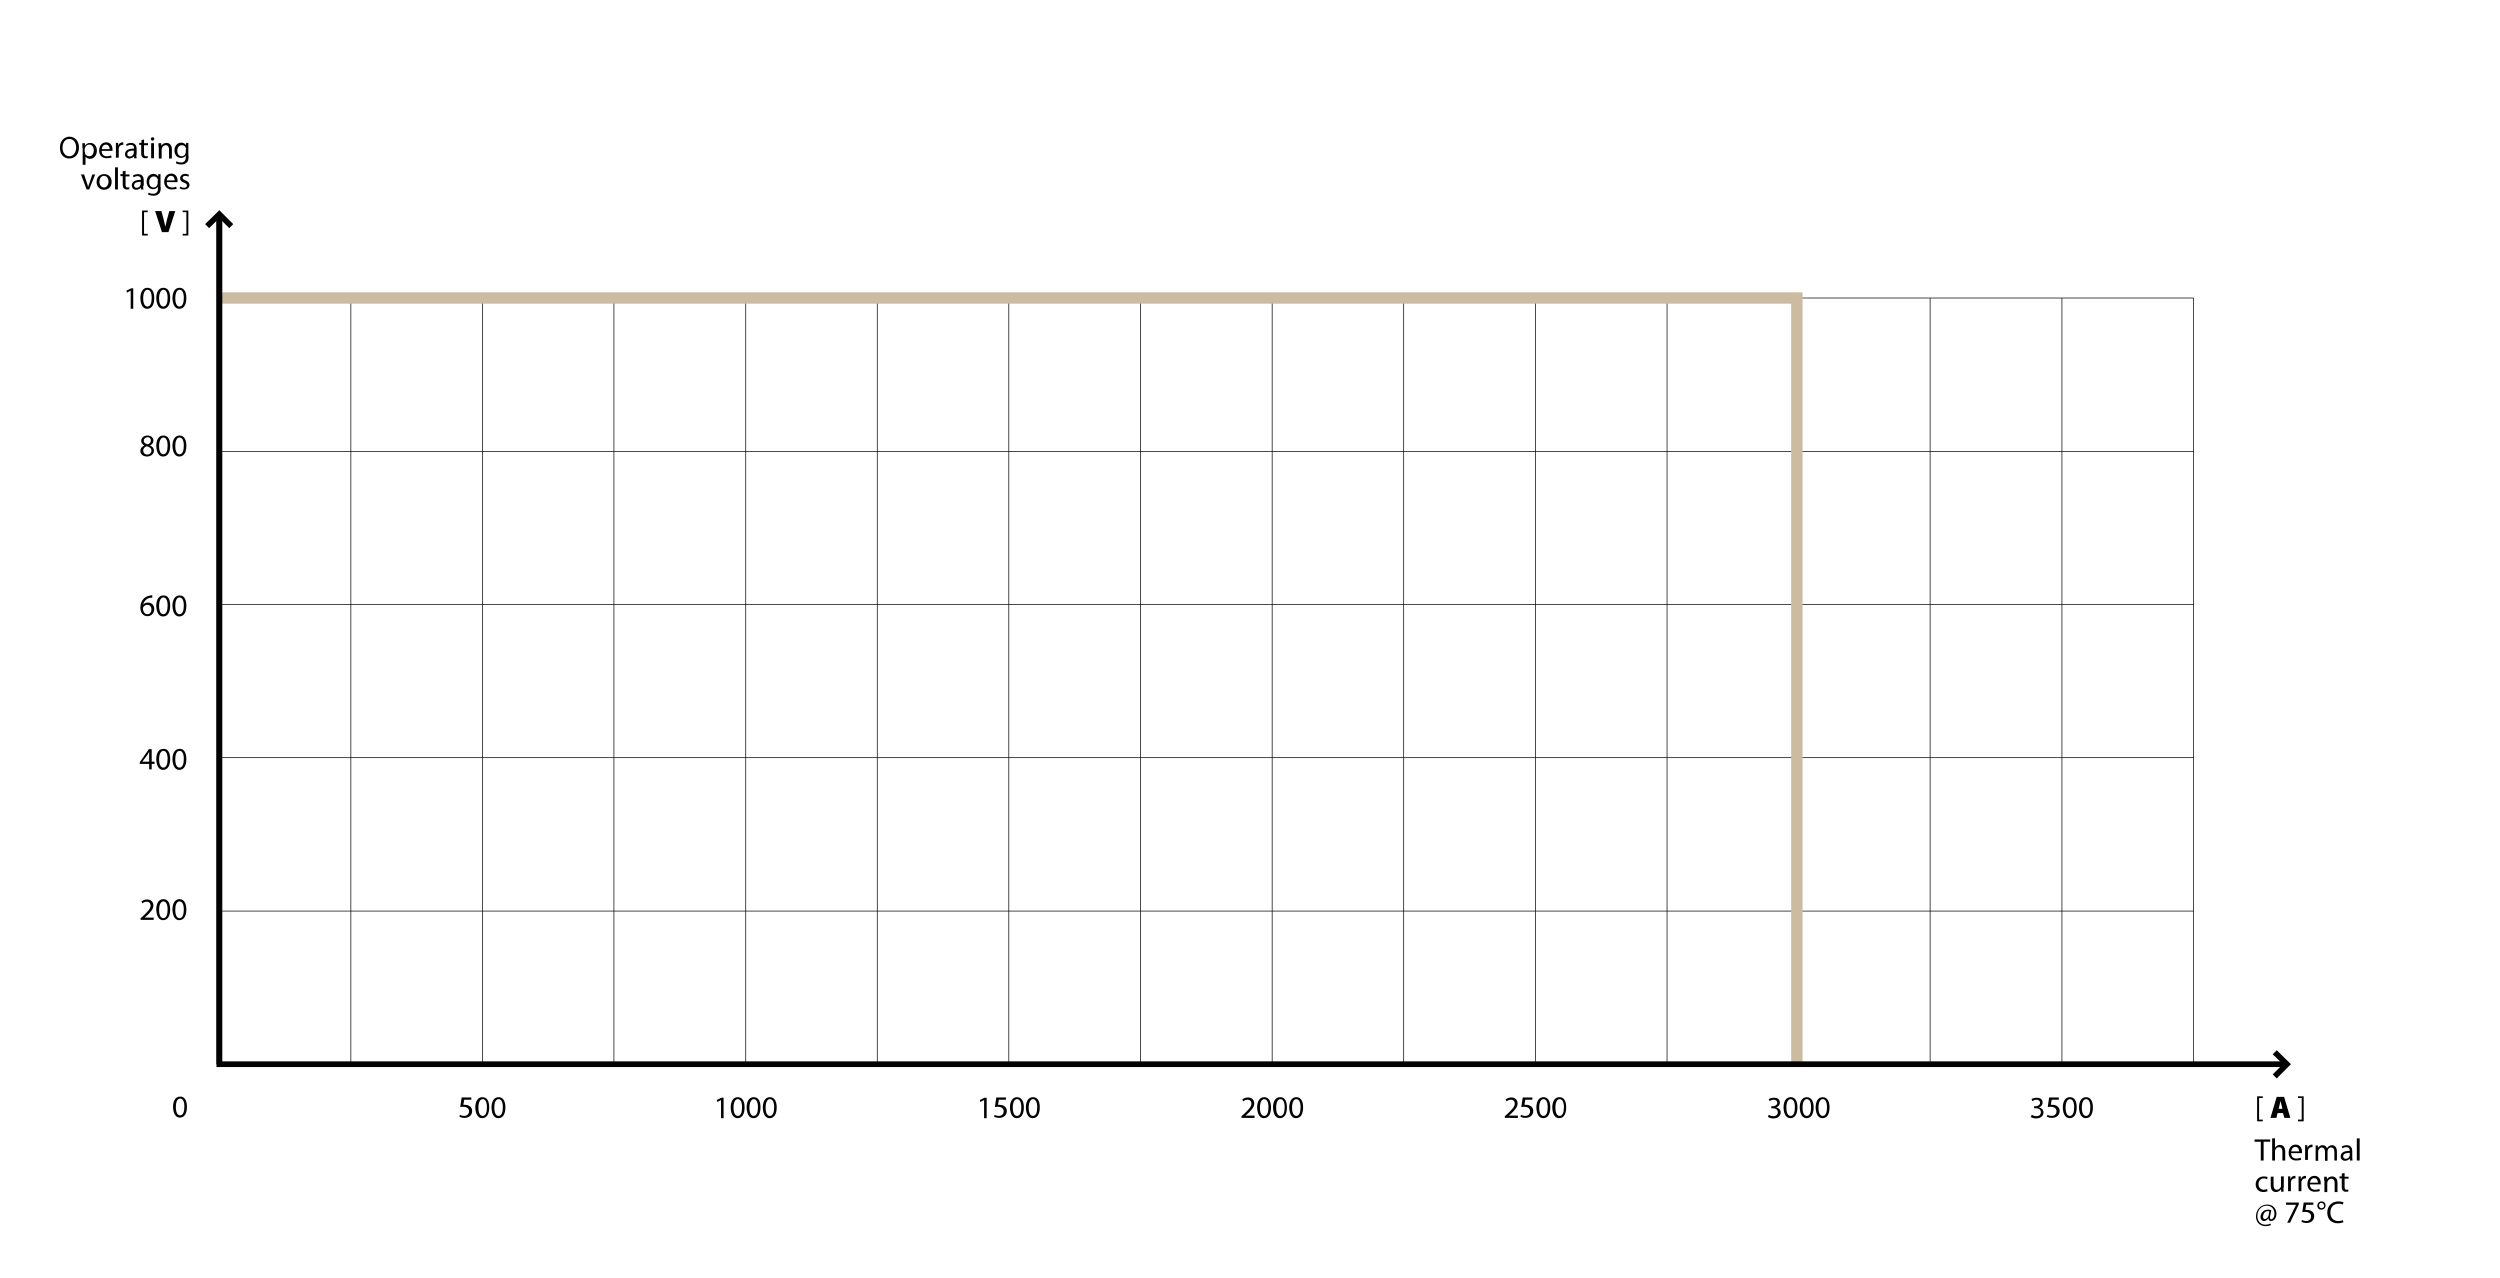 <svg xmlns="http://www.w3.org/2000/svg" xmlns:xlink="http://www.w3.org/1999/xlink" x="0px" y="0px" width="880px" height="450px" viewBox="0 0 880 450" style="enable-background:new 0 0 880 450;" xml:space="preserve"> <style type="text/css"> .st0{fill:#FFFFFF;} .st1{fill:#B3CAE4;} .st2{fill:#9EC1BC;} .st3{opacity:0.5;fill:#EAEB9B;} .st4{fill:none;stroke:#020203;stroke-width:0.25;stroke-miterlimit:10;} .st5{fill:none;stroke:#EB5B27;stroke-width:4;stroke-miterlimit:10;} .st6{fill:none;stroke:#FCC00D;stroke-width:4;stroke-miterlimit:10;} .st7{fill:none;stroke:#F7E930;stroke-width:4;stroke-miterlimit:10;} .st8{fill:none;stroke:#C01718;stroke-width:4;stroke-miterlimit:10;} .st9{fill:none;stroke:#020203;stroke-width:5;stroke-miterlimit:10;} .st10{fill:none;stroke:#020203;stroke-width:2;stroke-miterlimit:10;} .st11{fill:none;stroke:#CBBBA0;stroke-width:4;stroke-miterlimit:10;} .st12{fill:#020203;} .st13{fill:none;stroke:#3AAA35;stroke-width:4;stroke-miterlimit:10;} .st14{opacity:0.5;fill:#F7E930;} .st15{opacity:0.5;fill:#FCC00D;} .st16{opacity:0.5;fill:#C01718;} .st17{opacity:0.5;fill:#EB5B27;} .st18{opacity:0.5;fill:#CBBBA0;} .st19{opacity:0;fill:#CBBBA0;} .st20{opacity:0.5;} .st21{fill:#F7E930;} .st22{fill:none;stroke:#DEDC00;stroke-width:4;stroke-miterlimit:10;} .st23{fill:none;stroke:#95C11F;stroke-width:4;stroke-miterlimit:10;} .st24{opacity:0.5;fill:#DEDC00;} .st25{opacity:0.5;fill:#95C11F;} .st26{opacity:0.5;fill:#3AAA35;} .st27{enable-background:new ;} .st28{fill-rule:evenodd;clip-rule:evenodd;fill:#89AFD6;fill-opacity:0.439;} .st29{opacity:0.51;fill-rule:evenodd;clip-rule:evenodd;fill:#89AFD6;} .st30{fill:none;stroke:#7F8080;stroke-width:3.438;stroke-linejoin:round;stroke-miterlimit:10;} .st31{fill:#09467E;} .st32{fill-rule:evenodd;clip-rule:evenodd;fill:#89AFD6;fill-opacity:0.51;} .st33{fill:none;stroke:#868686;stroke-width:3.438;stroke-linejoin:round;stroke-miterlimit:10;} .st34{opacity:0.5;fill:#D9D9D9;} .st35{opacity:0.5;fill:#E5BD95;} .st36{opacity:0.5;fill:#633B8F;} .st37{opacity:0.5;fill:#959EB9;} .st38{clip-path:url(#SVGID_00000047761045563990897280000003278860609795423620_);} .st39{fill-rule:evenodd;clip-rule:evenodd;fill:#B0CBE5;fill-opacity:0.502;} .st40{clip-path:url(#SVGID_00000083081397891308526460000001404068543618458281_);} .st41{clip-path:url(#SVGID_00000112622517035850501060000016944104491002397116_);} .st42{fill:none;} .st43{clip-path:url(#SVGID_00000168087813620361082140000006221366929277173422_);} .st44{clip-path:url(#SVGID_00000059269098918378931360000004459764896355735227_);} .st45{clip-path:url(#SVGID_00000065070018376956195800000003620684962280922002_);} .st46{clip-path:url(#SVGID_00000041987893770636019400000004174711608396685717_);} .st47{clip-path:url(#SVGID_00000132781172241365869230000003861525969215421622_);} .st48{clip-path:url(#SVGID_00000093860926164594232550000009705163484860367789_);} .st49{clip-path:url(#SVGID_00000057847519956799173820000009424229912810768011_);} .st50{clip-path:url(#SVGID_00000036947781243153142340000004569098973489858446_);} .st51{clip-path:url(#SVGID_00000018222228384793062530000006570806824085119926_);} .st52{clip-path:url(#SVGID_00000039104014622625128690000002721551251300408493_);} .st53{clip-path:url(#SVGID_00000079447791605289829470000003143284405359101853_);} .st54{clip-path:url(#SVGID_00000018206766164628447430000011420385803626354338_);} .st55{clip-path:url(#SVGID_00000044862063929542334250000007222401212323370115_);} .st56{clip-path:url(#SVGID_00000142143517444376005430000017518902185529676944_);} .st57{clip-path:url(#SVGID_00000014614459368571653390000004506028733621850251_);} .st58{clip-path:url(#SVGID_00000133521025403891252150000011386308437519415962_);} .st59{clip-path:url(#SVGID_00000103969101526595191150000004045889253776889524_);} .st60{clip-path:url(#SVGID_00000141430686250834705370000011142267821351452081_);} .st61{clip-path:url(#SVGID_00000104692027736610708000000011293361270946329985_);} .st62{clip-path:url(#SVGID_00000126292579639106265060000015613948829661066889_);} .st63{clip-path:url(#SVGID_00000046310035185297566290000003487441084280787626_);} .st64{clip-path:url(#SVGID_00000173874541508430161910000008189289480237374893_);} .st65{clip-path:url(#SVGID_00000178195133405763958390000018028349608840084894_);} .st66{clip-path:url(#SVGID_00000150796958717796814180000008743100674709513144_);} .st67{clip-path:url(#SVGID_00000170275936616322712280000011381434171000728976_);} .st68{clip-path:url(#SVGID_00000011024757494567317260000016722566774804006068_);} .st69{clip-path:url(#SVGID_00000070084493195738748130000017639039219328325564_);} .st70{clip-path:url(#SVGID_00000041973978166112850470000012307770613781173945_);} .st71{clip-path:url(#SVGID_00000147191894860379118090000012497232077711652500_);} .st72{fill:none;stroke:#E6007E;stroke-miterlimit:10;} </style> <g id="Livello_1"> <rect class="st0" width="880" height="450"></rect> <line class="st4" x1="77.2" y1="104.9" x2="772.1" y2="104.9"></line> <line class="st4" x1="77.2" y1="212.8" x2="772.1" y2="212.8"></line> <line class="st4" x1="77.2" y1="158.9" x2="772.1" y2="158.9"></line> <line class="st4" x1="77.2" y1="266.7" x2="772.1" y2="266.7"></line> <line class="st4" x1="77.2" y1="320.7" x2="772.1" y2="320.7"></line> <line class="st4" x1="77.2" y1="374.6" x2="774.9" y2="374.6"></line> <line class="st4" x1="494.1" y1="104.9" x2="494.1" y2="374.6"></line> <line class="st4" x1="447.8" y1="104.9" x2="447.8" y2="374.6"></line> <line class="st4" x1="540.5" y1="104.9" x2="540.5" y2="374.6"></line> <line class="st4" x1="401.5" y1="104.9" x2="401.5" y2="374.6"></line> <line class="st4" x1="355.1" y1="104.9" x2="355.1" y2="374.6"></line> <line class="st4" x1="308.8" y1="104.9" x2="308.8" y2="374.6"></line> <line class="st4" x1="262.5" y1="104.9" x2="262.5" y2="374.6"></line> <line class="st4" x1="216.1" y1="104.9" x2="216.1" y2="374.6"></line> <line class="st4" x1="169.8" y1="104.9" x2="169.8" y2="374.6"></line> <line class="st4" x1="123.5" y1="104.9" x2="123.5" y2="374.6"></line> <line class="st4" x1="77.2" y1="104.9" x2="77.2" y2="374.6"></line> <line class="st4" x1="772.1" y1="104.9" x2="772.1" y2="374.6"></line> <line class="st4" x1="725.8" y1="104.9" x2="725.8" y2="374.6"></line> <line class="st4" x1="679.4" y1="104.9" x2="679.4" y2="374.6"></line> <line class="st4" x1="633.1" y1="104.9" x2="633.1" y2="374.6"></line> <line class="st4" x1="586.8" y1="104.9" x2="586.8" y2="374.6"></line> <polyline class="st11" points="632.5,374.6 632.5,104.9 77.2,104.9 "></polyline> <polyline class="st10" points="805,374.6 77.2,374.6 77.2,75.4 "></polyline> <line class="st10" x1="77.2" y1="75.4" x2="77.2" y2="374.6"></line> <g> <path class="st12" d="M65.8,389.6c0,2.4-0.9,3.8-2.5,3.8c-1.4,0-2.3-1.3-2.4-3.7c0-2.4,1-3.7,2.5-3.7 C64.9,385.9,65.8,387.3,65.8,389.6z M61.9,389.7c0,1.9,0.6,2.9,1.5,2.9c1,0,1.5-1.2,1.5-3c0-1.8-0.5-2.9-1.5-2.9 C62.5,386.7,61.9,387.7,61.9,389.7z"></path> </g> <polyline class="st10" points="72.9,79.6 77.2,75.4 81.4,79.6 "></polyline> <polyline class="st10" points="800.7,370.4 805,374.6 800.7,378.9 "></polyline> <g> <path class="st12" d="M794.5,394.7v-8.8h2v0.6h-1.3v7.6h1.3v0.6H794.5z"></path> <path class="st12" d="M801.7,391.8l-0.4,1.7h-2.1l2.2-7.4h2.6l2.2,7.4h-2.1l-0.5-1.7H801.7z M803.4,390.3l-0.3-1.3 c-0.1-0.4-0.3-1-0.4-1.5h0c-0.1,0.4-0.2,1.1-0.3,1.5l-0.3,1.3H803.4z"></path> <path class="st12" d="M810.9,385.9v8.8h-2v-0.6h1.3v-7.6h-1.3v-0.6H810.9z"></path> <path class="st12" d="M795.9,401.9h-2.3v-0.8h5.5v0.8h-2.3v6.6h-1V401.9z"></path> <path class="st12" d="M799.8,400.7h1v3.3h0c0.2-0.3,0.4-0.5,0.7-0.7c0.3-0.2,0.6-0.3,1-0.3c0.7,0,1.9,0.4,1.9,2.3v3.2h-1v-3.1 c0-0.9-0.3-1.6-1.2-1.6c-0.6,0-1.1,0.4-1.3,1c-0.1,0.1-0.1,0.3-0.1,0.5v3.2h-1V400.7z"></path> <path class="st12" d="M806.5,406c0,1.3,0.9,1.8,1.8,1.8c0.7,0,1.1-0.1,1.5-0.3l0.2,0.7c-0.3,0.2-0.9,0.3-1.8,0.3 c-1.6,0-2.6-1.1-2.6-2.7c0-1.6,0.9-2.9,2.5-2.9c1.7,0,2.2,1.5,2.2,2.5c0,0.2,0,0.4,0,0.5H806.5z M809.3,405.3 c0-0.6-0.3-1.6-1.3-1.6c-1,0-1.4,0.9-1.5,1.6H809.3z"></path> <path class="st12" d="M811.4,404.8c0-0.6,0-1.2,0-1.7h0.8l0,1h0c0.2-0.7,0.8-1.2,1.5-1.2c0.1,0,0.2,0,0.3,0v0.9 c-0.1,0-0.2,0-0.3,0c-0.7,0-1.2,0.5-1.3,1.2c0,0.1,0,0.3,0,0.5v2.8h-1V404.8z"></path> <path class="st12" d="M815.1,404.6c0-0.6,0-1,0-1.4h0.8l0,0.9h0c0.3-0.5,0.8-1,1.7-1c0.7,0,1.3,0.4,1.5,1.1h0 c0.2-0.3,0.4-0.5,0.6-0.7c0.3-0.2,0.7-0.4,1.2-0.4c0.7,0,1.7,0.5,1.7,2.3v3.1h-0.9v-3c0-1-0.4-1.6-1.2-1.6c-0.5,0-1,0.4-1.1,0.9 c0,0.1-0.1,0.3-0.1,0.5v3.3h-0.9v-3.2c0-0.8-0.4-1.5-1.1-1.5c-0.6,0-1,0.5-1.2,1c-0.1,0.1-0.1,0.3-0.1,0.5v3.2h-0.9V404.6z"></path> <path class="st12" d="M828,407.2c0,0.5,0,0.9,0.1,1.3h-0.9l-0.1-0.7h0c-0.3,0.4-0.9,0.8-1.6,0.8c-1.1,0-1.6-0.8-1.6-1.5 c0-1.3,1.1-2,3.2-2V405c0-0.4-0.1-1.2-1.2-1.2c-0.5,0-1,0.2-1.4,0.4l-0.2-0.6c0.4-0.3,1.1-0.5,1.7-0.5c1.6,0,2,1.1,2,2.2V407.2z M827.1,405.8c-1.1,0-2.3,0.2-2.3,1.2c0,0.6,0.4,0.9,0.9,0.9c0.7,0,1.1-0.4,1.3-0.9c0-0.1,0.1-0.2,0.1-0.3V405.8z"></path> <path class="st12" d="M829.6,400.7h1v7.8h-1V400.7z"></path> <path class="st12" d="M798.2,419.3c-0.3,0.1-0.8,0.3-1.5,0.3c-1.6,0-2.7-1.1-2.7-2.7c0-1.6,1.1-2.8,2.9-2.8c0.6,0,1.1,0.1,1.3,0.3 l-0.2,0.7c-0.2-0.1-0.6-0.3-1.1-0.3c-1.2,0-1.9,0.9-1.9,2c0,1.2,0.8,2,1.8,2c0.5,0,0.9-0.1,1.2-0.3L798.2,419.3z"></path> <path class="st12" d="M803.8,418c0,0.5,0,1,0,1.5H803l-0.1-0.9h0c-0.3,0.4-0.8,1-1.8,1c-0.8,0-1.8-0.5-1.8-2.3v-3.1h1v2.9 c0,1,0.3,1.7,1.2,1.7c0.6,0,1.1-0.5,1.3-0.9c0.1-0.1,0.1-0.3,0.1-0.5v-3.3h1V418z"></path> <path class="st12" d="M805.4,415.8c0-0.6,0-1.2,0-1.7h0.8l0,1h0c0.2-0.7,0.8-1.2,1.5-1.2c0.1,0,0.2,0,0.3,0v0.9 c-0.1,0-0.2,0-0.3,0c-0.7,0-1.2,0.5-1.3,1.2c0,0.1,0,0.3,0,0.5v2.8h-1V415.8z"></path> <path class="st12" d="M809.1,415.8c0-0.6,0-1.2,0-1.7h0.8l0,1h0c0.2-0.7,0.8-1.2,1.5-1.2c0.1,0,0.2,0,0.3,0v0.9 c-0.1,0-0.2,0-0.3,0c-0.7,0-1.2,0.5-1.3,1.2c0,0.1,0,0.3,0,0.5v2.8h-1V415.8z"></path> <path class="st12" d="M813.1,417c0,1.3,0.9,1.8,1.8,1.8c0.7,0,1.1-0.1,1.5-0.3l0.2,0.7c-0.3,0.2-0.9,0.3-1.8,0.3 c-1.6,0-2.6-1.1-2.6-2.7c0-1.6,0.9-2.9,2.5-2.9c1.7,0,2.2,1.5,2.2,2.5c0,0.2,0,0.4,0,0.5H813.1z M815.9,416.3 c0-0.6-0.3-1.6-1.3-1.6c-1,0-1.4,0.9-1.5,1.6H815.9z"></path> <path class="st12" d="M818.1,415.6c0-0.6,0-1,0-1.4h0.9l0.1,0.9h0c0.3-0.5,0.9-1,1.8-1c0.7,0,1.9,0.4,1.9,2.3v3.2h-1v-3.1 c0-0.9-0.3-1.6-1.2-1.6c-0.6,0-1.1,0.5-1.3,1c0,0.1-0.1,0.3-0.1,0.5v3.2h-1V415.6z"></path> <path class="st12" d="M825.3,412.9v1.3h1.4v0.7h-1.4v2.9c0,0.7,0.2,1,0.7,1c0.3,0,0.4,0,0.6-0.1l0,0.7c-0.2,0.1-0.5,0.1-0.9,0.1 c-0.5,0-0.8-0.2-1-0.4c-0.3-0.3-0.4-0.8-0.4-1.4v-2.9h-0.8v-0.7h0.8v-1L825.3,412.9z"></path> <path class="st12" d="M799.4,431.2c-0.6,0.3-1.2,0.4-2,0.4c-1.8,0-3.3-1.3-3.3-3.4c0-2.3,1.6-4.2,4-4.2c1.9,0,3.2,1.4,3.2,3.2 c0,1.7-0.9,2.6-2,2.6c-0.4,0-0.8-0.3-0.8-1h0c-0.4,0.6-0.9,1-1.6,1c-0.6,0-1.2-0.5-1.2-1.4c0-1.4,1.1-2.6,2.6-2.6 c0.5,0,0.9,0.1,1.2,0.2l-0.4,2c-0.2,0.8,0,1.2,0.3,1.2c0.6,0,1.2-0.7,1.2-2c0-1.6-1-2.8-2.7-2.8c-1.8,0-3.3,1.4-3.3,3.7 c0,1.8,1.2,3,2.8,3c0.6,0,1.2-0.1,1.7-0.4L799.4,431.2z M798.8,426.4c-0.1,0-0.3-0.1-0.5-0.1c-1,0-1.7,0.9-1.7,2 c0,0.5,0.2,0.8,0.7,0.8c0.6,0,1.2-0.8,1.3-1.5L798.8,426.4z"></path> <path class="st12" d="M809.2,423.3v0.6l-3.1,6.5h-1l3.1-6.3v0h-3.5v-0.8H809.2z"></path> <path class="st12" d="M814.5,424.1h-2.7l-0.3,1.8c0.2,0,0.3,0,0.6,0c0.6,0,1.1,0.1,1.5,0.4c0.6,0.3,1,0.9,1,1.8 c0,1.4-1.1,2.4-2.7,2.4c-0.8,0-1.4-0.2-1.8-0.4l0.2-0.7c0.3,0.2,0.9,0.4,1.5,0.4c0.9,0,1.7-0.6,1.7-1.6c0-0.9-0.6-1.6-2.1-1.6 c-0.4,0-0.7,0-1,0.1l0.5-3.4h3.4V424.1z"></path> <path class="st12" d="M817.2,422.9c0.9,0,1.4,0.7,1.4,1.4c0,0.9-0.7,1.5-1.5,1.5c-0.9,0-1.4-0.6-1.4-1.4 C815.7,423.6,816.3,422.9,817.2,422.9L817.2,422.9z M817.1,423.4c-0.6,0-0.8,0.5-0.8,1c0,0.5,0.4,0.9,0.9,0.9 c0.5,0,0.9-0.4,0.9-0.9C818,424,817.8,423.4,817.1,423.4L817.1,423.4z"></path> <path class="st12" d="M824.9,430.2c-0.4,0.2-1.1,0.4-2,0.4c-2.1,0-3.7-1.3-3.7-3.8c0-2.3,1.6-3.9,3.9-3.9c0.9,0,1.5,0.2,1.8,0.3 l-0.2,0.8c-0.4-0.2-0.9-0.3-1.5-0.3c-1.7,0-2.9,1.1-2.9,3.1c0,1.8,1,3,2.8,3c0.6,0,1.2-0.1,1.6-0.3L824.9,430.2z"></path> </g> <g> <path class="st12" d="M27.8,51.9c0,2.6-1.6,3.9-3.4,3.9c-2,0-3.3-1.5-3.3-3.8c0-2.4,1.5-3.9,3.4-3.9 C26.5,48.2,27.8,49.7,27.8,51.9z M22,52c0,1.6,0.9,3,2.4,3c1.5,0,2.4-1.4,2.4-3.1c0-1.5-0.8-3-2.4-3C22.8,48.9,22,50.4,22,52z"></path> <path class="st12" d="M29,52.1c0-0.7,0-1.2,0-1.7h0.9l0,0.9h0c0.4-0.6,1-1,1.9-1c1.3,0,2.3,1.1,2.3,2.7c0,1.9-1.2,2.9-2.4,2.9 c-0.7,0-1.3-0.3-1.6-0.8h0v2.9h-1V52.1z M29.9,53.5c0,0.1,0,0.3,0,0.4c0.2,0.7,0.8,1.1,1.5,1.1c1,0,1.6-0.8,1.6-2.1 c0-1.1-0.6-2-1.6-2c-0.7,0-1.3,0.5-1.5,1.2c0,0.1-0.1,0.3-0.1,0.4V53.5z"></path> <path class="st12" d="M35.8,53.2c0,1.3,0.9,1.8,1.8,1.8c0.7,0,1.1-0.1,1.5-0.3l0.2,0.7c-0.3,0.2-0.9,0.3-1.8,0.3 c-1.6,0-2.6-1.1-2.6-2.7s0.9-2.9,2.5-2.9c1.7,0,2.2,1.5,2.2,2.5c0,0.2,0,0.4,0,0.5H35.8z M38.6,52.5c0-0.6-0.3-1.6-1.3-1.6 c-1,0-1.4,0.9-1.5,1.6H38.6z"></path> <path class="st12" d="M40.8,52c0-0.6,0-1.2,0-1.7h0.8l0,1h0c0.2-0.7,0.8-1.2,1.5-1.2c0.1,0,0.2,0,0.3,0v0.9c-0.1,0-0.2,0-0.3,0 c-0.7,0-1.2,0.5-1.3,1.2c0,0.1,0,0.3,0,0.5v2.8h-1V52z"></path> <path class="st12" d="M48,54.4c0,0.5,0,0.9,0.1,1.3h-0.9L47.2,55h0c-0.3,0.4-0.9,0.8-1.6,0.8c-1.1,0-1.6-0.8-1.6-1.5 c0-1.3,1.1-2,3.2-2v-0.1c0-0.4-0.1-1.2-1.2-1.2c-0.5,0-1,0.2-1.4,0.4l-0.2-0.6c0.4-0.3,1.1-0.5,1.7-0.5c1.6,0,2,1.1,2,2.2V54.4z M47.1,53c-1.1,0-2.3,0.2-2.3,1.2c0,0.6,0.4,0.9,0.9,0.9c0.7,0,1.1-0.4,1.3-0.9c0-0.1,0.1-0.2,0.1-0.3V53z"></path> <path class="st12" d="M50.7,49.1v1.3h1.4v0.7h-1.4V54c0,0.7,0.2,1,0.7,1c0.3,0,0.4,0,0.6-0.1l0,0.7c-0.2,0.1-0.5,0.1-0.9,0.1 c-0.5,0-0.8-0.2-1-0.4c-0.3-0.3-0.4-0.8-0.4-1.4v-2.9H49v-0.7h0.8v-1L50.7,49.1z"></path> <path class="st12" d="M54.3,48.9c0,0.3-0.2,0.6-0.6,0.6c-0.3,0-0.6-0.3-0.6-0.6c0-0.3,0.3-0.6,0.6-0.6 C54,48.3,54.3,48.5,54.3,48.9z M53.2,55.7v-5.3h1v5.3H53.2z"></path> <path class="st12" d="M55.8,51.8c0-0.5,0-1,0-1.4h0.9l0.1,0.9h0c0.3-0.5,0.9-1,1.8-1c0.7,0,1.9,0.4,1.9,2.3v3.2h-1v-3.1 c0-0.9-0.3-1.6-1.2-1.6c-0.6,0-1.1,0.5-1.3,1c0,0.1-0.1,0.3-0.1,0.5v3.2h-1V51.8z"></path> <path class="st12" d="M66.4,54.9c0,1.2-0.2,2-0.8,2.4c-0.5,0.5-1.3,0.6-1.9,0.6c-0.6,0-1.3-0.2-1.8-0.4l0.2-0.7 c0.4,0.2,0.9,0.4,1.6,0.4c1,0,1.7-0.5,1.7-1.9v-0.6h0c-0.3,0.5-0.9,0.9-1.7,0.9c-1.3,0-2.3-1.1-2.3-2.6c0-1.8,1.2-2.8,2.4-2.8 c0.9,0,1.4,0.5,1.7,0.9h0l0-0.8h0.8c0,0.4,0,0.8,0,1.5V54.9z M65.5,52.5c0-0.2,0-0.3-0.1-0.4c-0.2-0.6-0.6-1-1.4-1 c-0.9,0-1.6,0.8-1.6,2c0,1,0.5,1.9,1.6,1.9c0.6,0,1.1-0.4,1.3-1c0.1-0.2,0.1-0.4,0.1-0.5V52.5z"></path> <path class="st12" d="M29.6,61.4l1,3c0.2,0.5,0.3,0.9,0.4,1.4h0c0.1-0.4,0.3-0.9,0.5-1.4l1-3h1l-2.1,5.3h-0.9l-2-5.3H29.6z"></path> <path class="st12" d="M39.3,64c0,2-1.4,2.8-2.7,2.8c-1.4,0-2.6-1.1-2.6-2.7c0-1.8,1.2-2.8,2.6-2.8C38.2,61.2,39.3,62.4,39.3,64z M35,64c0,1.2,0.7,2,1.6,2c0.9,0,1.6-0.9,1.6-2.1c0-0.9-0.5-2-1.6-2S35,63,35,64z"></path> <path class="st12" d="M40.5,58.9h1v7.8h-1V58.9z"></path> <path class="st12" d="M44.2,60.1v1.3h1.4v0.7h-1.4V65c0,0.7,0.2,1,0.7,1c0.3,0,0.4,0,0.6-0.1l0,0.7c-0.2,0.1-0.5,0.1-0.9,0.1 c-0.5,0-0.8-0.2-1-0.4c-0.3-0.3-0.4-0.8-0.4-1.4v-2.9h-0.8v-0.7h0.8v-1L44.2,60.1z"></path> <path class="st12" d="M50.4,65.4c0,0.5,0,0.9,0.1,1.3h-0.9L49.6,66h0c-0.3,0.4-0.9,0.8-1.6,0.8c-1.1,0-1.6-0.8-1.6-1.5 c0-1.3,1.1-2,3.2-2v-0.1c0-0.4-0.1-1.2-1.2-1.2c-0.5,0-1,0.2-1.4,0.4l-0.2-0.6c0.4-0.3,1.1-0.5,1.8-0.5c1.6,0,2,1.1,2,2.2V65.4z M49.5,64c-1.1,0-2.3,0.2-2.3,1.2c0,0.6,0.4,0.9,0.9,0.9c0.7,0,1.1-0.4,1.3-0.9c0-0.1,0.1-0.2,0.1-0.3V64z"></path> <path class="st12" d="M56.6,65.9c0,1.2-0.2,2-0.8,2.4c-0.5,0.5-1.3,0.6-1.9,0.6c-0.6,0-1.3-0.2-1.8-0.4l0.2-0.7 c0.4,0.2,0.9,0.4,1.6,0.4c1,0,1.7-0.5,1.7-1.9v-0.6h0c-0.3,0.5-0.9,0.9-1.7,0.9c-1.3,0-2.3-1.1-2.3-2.6c0-1.8,1.2-2.8,2.4-2.8 c0.9,0,1.4,0.5,1.7,0.9h0l0-0.8h0.8c0,0.4,0,0.8,0,1.5V65.9z M55.6,63.5c0-0.2,0-0.3-0.1-0.4c-0.2-0.6-0.6-1-1.4-1 c-0.9,0-1.6,0.8-1.6,2c0,1,0.5,1.9,1.6,1.9c0.6,0,1.1-0.4,1.3-1c0.1-0.2,0.1-0.4,0.1-0.5V63.5z"></path> <path class="st12" d="M58.7,64.2c0,1.3,0.9,1.8,1.8,1.8c0.7,0,1.1-0.1,1.5-0.3l0.2,0.7c-0.3,0.2-0.9,0.3-1.8,0.3 c-1.6,0-2.6-1.1-2.6-2.7c0-1.6,0.9-2.9,2.5-2.9c1.7,0,2.2,1.5,2.2,2.5c0,0.2,0,0.4,0,0.5H58.7z M61.5,63.5c0-0.6-0.3-1.6-1.3-1.6 c-1,0-1.4,0.9-1.5,1.6H61.5z"></path> <path class="st12" d="M63.5,65.7c0.3,0.2,0.8,0.4,1.3,0.4c0.7,0,1-0.4,1-0.8c0-0.5-0.3-0.7-1-1c-1-0.3-1.4-0.9-1.4-1.5 c0-0.9,0.7-1.6,1.8-1.6c0.5,0,1,0.2,1.3,0.3l-0.2,0.7c-0.2-0.1-0.6-0.3-1.1-0.3c-0.6,0-0.9,0.3-0.9,0.7c0,0.4,0.3,0.6,1,0.9 c0.9,0.4,1.4,0.8,1.4,1.6c0,0.9-0.7,1.6-2,1.6c-0.6,0-1.1-0.2-1.5-0.4L63.5,65.7z"></path> <path class="st12" d="M50,82.9v-8.8h2v0.6h-1.3v7.6H52v0.6H50z"></path> <path class="st12" d="M57,81.7l-2.4-7.4h2.2l0.8,2.9c0.2,0.8,0.4,1.6,0.6,2.6h0c0.2-0.9,0.4-1.8,0.6-2.6l0.8-2.9h2.1l-2.4,7.4H57z "></path> <path class="st12" d="M66.3,74.1v8.8h-2v-0.6h1.3v-7.6h-1.3v-0.6H66.3z"></path> </g> <g> <path class="st12" d="M46,102.3L46,102.3l-1.3,0.7l-0.2-0.7l1.6-0.8h0.8v7.2H46V102.3z"></path> <path class="st12" d="M54.3,104.9c0,2.4-0.9,3.8-2.5,3.8c-1.4,0-2.3-1.3-2.4-3.7c0-2.4,1-3.7,2.5-3.7 C53.4,101.3,54.3,102.6,54.3,104.9z M50.4,105c0,1.9,0.6,2.9,1.5,2.9c1,0,1.5-1.2,1.5-3c0-1.8-0.5-2.9-1.5-2.9 C51,102,50.4,103.1,50.4,105z"></path> <path class="st12" d="M59.9,104.9c0,2.4-0.9,3.8-2.5,3.8c-1.4,0-2.3-1.3-2.4-3.7c0-2.4,1-3.7,2.5-3.7 C59.1,101.3,59.9,102.6,59.9,104.9z M56,105c0,1.9,0.6,2.9,1.5,2.9c1,0,1.5-1.2,1.5-3c0-1.8-0.5-2.9-1.5-2.9 C56.7,102,56,103.1,56,105z"></path> <path class="st12" d="M65.6,104.9c0,2.4-0.9,3.8-2.5,3.8c-1.4,0-2.3-1.3-2.4-3.7c0-2.4,1-3.7,2.5-3.7 C64.7,101.3,65.6,102.6,65.6,104.9z M61.7,105c0,1.9,0.6,2.9,1.5,2.9c1,0,1.5-1.2,1.5-3c0-1.8-0.5-2.9-1.5-2.9 C62.3,102,61.7,103.1,61.7,105z"></path> </g> <g> <path class="st12" d="M50.8,156.8c-0.8-0.4-1.1-1-1.1-1.6c0-1.1,1-1.9,2.2-1.9c1.4,0,2.1,0.9,2.1,1.8c0,0.6-0.3,1.3-1.2,1.7v0 c0.9,0.4,1.4,1,1.4,1.8c0,1.2-1.1,2.1-2.4,2.1c-1.5,0-2.4-0.9-2.4-1.9C49.4,157.8,50,157.2,50.8,156.8L50.8,156.8z M53.3,158.7 c0-0.9-0.6-1.3-1.6-1.6c-0.8,0.2-1.3,0.8-1.3,1.5c0,0.7,0.5,1.4,1.4,1.4C52.7,160,53.3,159.4,53.3,158.7z M50.6,155.1 c0,0.7,0.5,1.1,1.4,1.3c0.6-0.2,1.1-0.6,1.1-1.3c0-0.6-0.3-1.2-1.2-1.2C51.1,154,50.6,154.5,50.6,155.1z"></path> <path class="st12" d="M59.9,156.9c0,2.4-0.9,3.8-2.5,3.8c-1.4,0-2.3-1.3-2.4-3.7c0-2.4,1-3.7,2.5-3.7 C59.1,153.3,59.9,154.6,59.9,156.9z M56,157c0,1.9,0.6,2.9,1.5,2.9c1,0,1.5-1.2,1.5-3c0-1.8-0.5-2.9-1.5-2.9 C56.7,154,56,155.1,56,157z"></path> <path class="st12" d="M65.6,156.9c0,2.4-0.9,3.8-2.5,3.8c-1.4,0-2.3-1.3-2.4-3.7c0-2.4,1-3.7,2.5-3.7 C64.7,153.3,65.6,154.6,65.6,156.9z M61.7,157c0,1.9,0.6,2.9,1.5,2.9c1,0,1.5-1.2,1.5-3c0-1.8-0.5-2.9-1.5-2.9 C62.3,154,61.7,155.1,61.7,157z"></path> </g> <g> <path class="st12" d="M53.6,210.4c-0.2,0-0.5,0-0.7,0c-1.5,0.3-2.3,1.4-2.5,2.5h0c0.3-0.5,0.9-0.8,1.7-0.8c1.3,0,2.2,0.9,2.2,2.3 c0,1.3-0.9,2.5-2.4,2.5c-1.5,0-2.5-1.2-2.5-3c0-1.4,0.5-2.5,1.2-3.2c0.6-0.6,1.4-0.9,2.3-1.1c0.3,0,0.5-0.1,0.7-0.1V210.4z M51.9,216.2c0.8,0,1.4-0.7,1.4-1.7c0-1-0.6-1.6-1.5-1.6c-0.6,0-1.1,0.4-1.4,0.9c-0.1,0.1-0.1,0.3-0.1,0.4 C50.4,215.3,50.9,216.2,51.9,216.2L51.9,216.2z"></path> <path class="st12" d="M59.9,213.2c0,2.4-0.9,3.8-2.5,3.8c-1.4,0-2.3-1.3-2.4-3.7c0-2.4,1-3.7,2.5-3.7 C59.1,209.5,59.9,210.9,59.9,213.2z M56,213.3c0,1.9,0.6,2.9,1.5,2.9c1,0,1.5-1.2,1.5-3c0-1.8-0.5-2.9-1.5-2.9 C56.7,210.3,56,211.3,56,213.3z"></path> <path class="st12" d="M65.6,213.2c0,2.4-0.9,3.8-2.5,3.8c-1.4,0-2.3-1.3-2.4-3.7c0-2.4,1-3.7,2.5-3.7 C64.7,209.5,65.6,210.9,65.6,213.2z M61.7,213.3c0,1.9,0.6,2.9,1.5,2.9c1,0,1.5-1.2,1.5-3c0-1.8-0.5-2.9-1.5-2.9 C62.3,210.3,61.7,211.3,61.7,213.3z"></path> </g> <g> <path class="st12" d="M52.5,270.8v-1.9h-3.3v-0.6l3.2-4.6h1v4.4h1v0.8h-1v1.9H52.5z M52.5,268.1v-2.4c0-0.4,0-0.7,0-1.1h0 c-0.2,0.4-0.4,0.7-0.6,1.1l-1.8,2.4v0H52.5z"></path> <path class="st12" d="M59.9,267.2c0,2.4-0.9,3.8-2.5,3.8c-1.4,0-2.3-1.3-2.4-3.7c0-2.4,1-3.7,2.5-3.7 C59.1,263.5,59.9,264.9,59.9,267.2z M56,267.3c0,1.9,0.6,2.9,1.5,2.9c1,0,1.5-1.2,1.5-3c0-1.8-0.5-2.9-1.5-2.9 C56.7,264.3,56,265.3,56,267.3z"></path> <path class="st12" d="M65.6,267.2c0,2.4-0.9,3.8-2.5,3.8c-1.4,0-2.3-1.3-2.4-3.7c0-2.4,1-3.7,2.5-3.7 C64.7,263.5,65.6,264.9,65.6,267.2z M61.7,267.3c0,1.9,0.6,2.9,1.5,2.9c1,0,1.5-1.2,1.5-3c0-1.8-0.5-2.9-1.5-2.9 C62.3,264.3,61.7,265.3,61.7,267.3z"></path> </g> <g> <path class="st12" d="M49.5,323.8v-0.6l0.8-0.7c1.8-1.7,2.7-2.7,2.7-3.7c0-0.7-0.4-1.4-1.4-1.4c-0.6,0-1.2,0.3-1.5,0.6l-0.3-0.7 c0.5-0.4,1.2-0.7,2-0.7c1.5,0,2.2,1.1,2.2,2.1c0,1.3-1,2.4-2.5,3.8l-0.6,0.5v0h3.2v0.8H49.5z"></path> <path class="st12" d="M59.9,320.1c0,2.4-0.9,3.8-2.5,3.8c-1.4,0-2.3-1.3-2.4-3.7c0-2.4,1-3.7,2.5-3.7 C59.1,316.5,59.9,317.9,59.9,320.1z M56,320.3c0,1.9,0.6,2.9,1.5,2.9c1,0,1.5-1.2,1.5-3c0-1.8-0.5-2.9-1.5-2.9 C56.7,317.3,56,318.3,56,320.3z"></path> <path class="st12" d="M65.6,320.1c0,2.4-0.9,3.8-2.5,3.8c-1.4,0-2.3-1.3-2.4-3.7c0-2.4,1-3.7,2.5-3.7 C64.7,316.5,65.6,317.9,65.6,320.1z M61.7,320.3c0,1.9,0.6,2.9,1.5,2.9c1,0,1.5-1.2,1.5-3c0-1.8-0.5-2.9-1.5-2.9 C62.3,317.3,61.7,318.3,61.7,320.3z"></path> </g> <g> <path class="st12" d="M166.1,387.1h-2.7l-0.3,1.8c0.2,0,0.3,0,0.6,0c0.6,0,1.1,0.1,1.5,0.4c0.6,0.3,1,0.9,1,1.8 c0,1.4-1.1,2.4-2.7,2.4c-0.8,0-1.4-0.2-1.8-0.4l0.2-0.7c0.3,0.2,0.9,0.4,1.5,0.4c0.9,0,1.7-0.6,1.7-1.6c0-0.9-0.6-1.6-2.1-1.6 c-0.4,0-0.7,0-1,0.1l0.5-3.4h3.4V387.1z"></path> <path class="st12" d="M172.2,389.8c0,2.4-0.9,3.8-2.5,3.8c-1.4,0-2.3-1.3-2.4-3.7c0-2.4,1-3.7,2.5-3.7 C171.4,386.2,172.2,387.5,172.2,389.8z M168.4,389.9c0,1.9,0.6,2.9,1.5,2.9c1,0,1.5-1.2,1.5-3c0-1.8-0.5-2.9-1.5-2.9 C169,386.9,168.4,388,168.4,389.9z"></path> <path class="st12" d="M177.9,389.8c0,2.4-0.9,3.8-2.5,3.8c-1.4,0-2.3-1.3-2.4-3.7c0-2.4,1-3.7,2.5-3.7 C177,386.2,177.9,387.5,177.9,389.8z M174,389.9c0,1.9,0.6,2.9,1.5,2.9c1,0,1.5-1.2,1.5-3c0-1.8-0.5-2.9-1.5-2.9 C174.6,386.9,174,388,174,389.9z"></path> </g> <g> <path class="st12" d="M253.8,387.2L253.8,387.2l-1.3,0.7l-0.2-0.7l1.6-0.8h0.8v7.2h-0.9V387.2z"></path> <path class="st12" d="M262.1,389.8c0,2.4-0.9,3.8-2.5,3.8c-1.4,0-2.3-1.3-2.4-3.7c0-2.4,1-3.7,2.5-3.7 C261.2,386.2,262.1,387.5,262.1,389.8z M258.2,389.9c0,1.9,0.6,2.9,1.5,2.9c1,0,1.5-1.2,1.5-3c0-1.8-0.5-2.9-1.5-2.9 C258.8,386.9,258.2,388,258.2,389.9z"></path> <path class="st12" d="M267.7,389.8c0,2.4-0.9,3.8-2.5,3.8c-1.4,0-2.3-1.3-2.4-3.7c0-2.4,1-3.7,2.5-3.7 C266.9,386.2,267.7,387.5,267.7,389.8z M263.8,389.9c0,1.9,0.6,2.9,1.5,2.9c1,0,1.5-1.2,1.5-3c0-1.8-0.5-2.9-1.5-2.9 C264.5,386.9,263.8,388,263.8,389.9z"></path> <path class="st12" d="M273.4,389.8c0,2.4-0.9,3.8-2.5,3.8c-1.4,0-2.3-1.3-2.4-3.7c0-2.4,1-3.7,2.5-3.7 C272.5,386.2,273.4,387.5,273.4,389.8z M269.5,389.9c0,1.9,0.6,2.9,1.5,2.9c1,0,1.5-1.2,1.5-3c0-1.8-0.5-2.9-1.5-2.9 C270.1,386.9,269.5,388,269.5,389.9z"></path> </g> <g> <path class="st12" d="M346.4,387.2L346.4,387.2l-1.3,0.7l-0.2-0.7l1.6-0.8h0.8v7.2h-0.9V387.2z"></path> <path class="st12" d="M354.3,387.1h-2.7l-0.3,1.8c0.2,0,0.3,0,0.6,0c0.5,0,1.1,0.1,1.5,0.4c0.6,0.3,1,0.9,1,1.8 c0,1.4-1.1,2.4-2.7,2.4c-0.8,0-1.4-0.2-1.8-0.4l0.2-0.7c0.3,0.2,0.9,0.4,1.5,0.4c0.9,0,1.7-0.6,1.7-1.6c0-0.9-0.6-1.6-2.1-1.6 c-0.4,0-0.7,0-1,0.1l0.5-3.4h3.4V387.1z"></path> <path class="st12" d="M360.4,389.8c0,2.4-0.9,3.8-2.5,3.8c-1.4,0-2.3-1.3-2.4-3.7c0-2.4,1-3.7,2.5-3.7 C359.5,386.2,360.4,387.5,360.4,389.8z M356.5,389.9c0,1.9,0.6,2.9,1.5,2.9c1,0,1.5-1.2,1.5-3c0-1.8-0.5-2.9-1.5-2.9 C357.1,386.9,356.5,388,356.5,389.9z"></path> <path class="st12" d="M366,389.8c0,2.4-0.9,3.8-2.5,3.8c-1.4,0-2.3-1.3-2.4-3.7c0-2.4,1-3.7,2.5-3.7 C365.2,386.2,366,387.5,366,389.8z M362.1,389.9c0,1.9,0.6,2.9,1.5,2.9c1,0,1.5-1.2,1.5-3c0-1.8-0.5-2.9-1.5-2.9 C362.8,386.9,362.1,388,362.1,389.9z"></path> </g> <g> <path class="st12" d="M437,393.5v-0.6l0.8-0.7c1.8-1.7,2.7-2.7,2.7-3.7c0-0.7-0.4-1.4-1.4-1.4c-0.6,0-1.2,0.3-1.5,0.6l-0.3-0.7 c0.5-0.4,1.2-0.7,2-0.7c1.5,0,2.2,1.1,2.2,2.1c0,1.3-1,2.4-2.5,3.8l-0.6,0.5v0h3.2v0.8H437z"></path> <path class="st12" d="M447.4,389.8c0,2.4-0.9,3.8-2.5,3.8c-1.4,0-2.3-1.3-2.4-3.7c0-2.4,1-3.7,2.5-3.7 C446.5,386.2,447.4,387.5,447.4,389.8z M443.5,389.9c0,1.9,0.6,2.9,1.5,2.9c1,0,1.5-1.2,1.5-3c0-1.8-0.5-2.9-1.5-2.9 C444.1,386.9,443.5,388,443.5,389.9z"></path> <path class="st12" d="M453,389.8c0,2.4-0.9,3.8-2.5,3.8c-1.4,0-2.3-1.3-2.4-3.7c0-2.4,1-3.7,2.5-3.7 C452.2,386.2,453,387.5,453,389.8z M449.2,389.9c0,1.9,0.6,2.9,1.5,2.9c1,0,1.5-1.2,1.5-3c0-1.8-0.5-2.9-1.5-2.9 C449.8,386.9,449.2,388,449.2,389.9z"></path> <path class="st12" d="M458.7,389.8c0,2.4-0.9,3.8-2.5,3.8c-1.4,0-2.3-1.3-2.4-3.7c0-2.4,1-3.7,2.5-3.7 C457.8,386.2,458.7,387.5,458.7,389.8z M454.8,389.9c0,1.9,0.6,2.9,1.5,2.9c1,0,1.5-1.2,1.5-3c0-1.8-0.5-2.9-1.5-2.9 C455.4,386.9,454.8,388,454.8,389.9z"></path> </g> <g> <path class="st12" d="M529.7,393.5v-0.6l0.8-0.7c1.8-1.7,2.7-2.7,2.7-3.7c0-0.7-0.4-1.4-1.4-1.4c-0.6,0-1.2,0.3-1.5,0.6l-0.3-0.7 c0.5-0.4,1.2-0.7,2-0.7c1.5,0,2.2,1.1,2.2,2.1c0,1.3-1,2.4-2.5,3.8l-0.6,0.5v0h3.2v0.8H529.7z"></path> <path class="st12" d="M539.6,387.1h-2.7l-0.3,1.8c0.2,0,0.3,0,0.6,0c0.6,0,1.1,0.1,1.5,0.4c0.6,0.3,1,0.9,1,1.8 c0,1.4-1.1,2.4-2.7,2.4c-0.8,0-1.4-0.2-1.8-0.4l0.2-0.7c0.3,0.2,0.9,0.4,1.5,0.4c0.9,0,1.7-0.6,1.7-1.6c0-0.9-0.6-1.6-2.1-1.6 c-0.4,0-0.7,0-1,0.1l0.5-3.4h3.4V387.1z"></path> <path class="st12" d="M545.7,389.8c0,2.4-0.9,3.8-2.5,3.8c-1.4,0-2.3-1.3-2.4-3.7c0-2.4,1-3.7,2.5-3.7 C544.8,386.2,545.7,387.5,545.7,389.8z M541.8,389.9c0,1.9,0.6,2.9,1.5,2.9c1,0,1.5-1.2,1.5-3c0-1.8-0.5-2.9-1.5-2.9 C542.4,386.9,541.8,388,541.8,389.9z"></path> <path class="st12" d="M551.3,389.8c0,2.4-0.9,3.8-2.5,3.8c-1.4,0-2.3-1.3-2.4-3.7c0-2.4,1-3.7,2.5-3.7 C550.5,386.2,551.3,387.5,551.3,389.8z M547.5,389.9c0,1.9,0.6,2.9,1.5,2.9c1,0,1.5-1.2,1.5-3c0-1.8-0.5-2.9-1.5-2.9 C548.1,386.9,547.5,388,547.5,389.9z"></path> </g> <g> <path class="st12" d="M622.6,392.4c0.3,0.2,0.9,0.5,1.6,0.5c1.2,0,1.6-0.8,1.6-1.4c0-1-0.9-1.4-1.8-1.4h-0.5v-0.7h0.5 c0.7,0,1.6-0.4,1.6-1.2c0-0.6-0.4-1.1-1.3-1.1c-0.6,0-1.1,0.3-1.4,0.5l-0.3-0.7c0.4-0.3,1.1-0.5,1.9-0.5c1.4,0,2,0.8,2,1.7 c0,0.7-0.4,1.4-1.3,1.7v0c0.9,0.2,1.6,0.8,1.6,1.8c0,1.1-0.9,2.1-2.6,2.1c-0.8,0-1.5-0.3-1.9-0.5L622.6,392.4z"></path> <path class="st12" d="M632.7,389.8c0,2.4-0.9,3.8-2.5,3.8c-1.4,0-2.3-1.3-2.4-3.7c0-2.4,1-3.7,2.5-3.7 C631.9,386.2,632.7,387.5,632.7,389.8z M628.8,389.9c0,1.9,0.6,2.9,1.5,2.9c1,0,1.5-1.2,1.5-3c0-1.8-0.5-2.9-1.5-2.9 C629.4,386.9,628.8,388,628.8,389.9z"></path> <path class="st12" d="M638.4,389.8c0,2.4-0.9,3.8-2.5,3.8c-1.4,0-2.3-1.3-2.4-3.7c0-2.4,1-3.7,2.5-3.7 C637.5,386.2,638.4,387.5,638.4,389.8z M634.5,389.9c0,1.9,0.6,2.9,1.5,2.9c1,0,1.5-1.2,1.5-3c0-1.8-0.5-2.9-1.5-2.9 C635.1,386.9,634.5,388,634.5,389.9z"></path> <path class="st12" d="M644,389.8c0,2.4-0.9,3.8-2.5,3.8c-1.4,0-2.3-1.3-2.4-3.7c0-2.4,1-3.7,2.5-3.7 C643.1,386.2,644,387.5,644,389.8z M640.1,389.9c0,1.9,0.6,2.9,1.5,2.9c1,0,1.5-1.2,1.5-3c0-1.8-0.5-2.9-1.5-2.9 C640.7,386.9,640.1,388,640.1,389.9z"></path> </g> <g> <path class="st12" d="M715.2,392.4c0.3,0.2,0.9,0.5,1.6,0.5c1.2,0,1.6-0.8,1.6-1.4c0-1-0.9-1.4-1.8-1.4H716v-0.7h0.5 c0.7,0,1.6-0.4,1.6-1.2c0-0.6-0.4-1.1-1.3-1.1c-0.6,0-1.1,0.3-1.4,0.5l-0.3-0.7c0.4-0.3,1.1-0.5,1.9-0.5c1.4,0,2,0.8,2,1.7 c0,0.7-0.4,1.4-1.3,1.7v0c0.9,0.2,1.6,0.8,1.6,1.8c0,1.1-0.9,2.1-2.6,2.1c-0.8,0-1.5-0.3-1.9-0.5L715.2,392.4z"></path> <path class="st12" d="M724.9,387.1h-2.7l-0.3,1.8c0.2,0,0.3,0,0.6,0c0.6,0,1.1,0.1,1.5,0.4c0.6,0.3,1,0.9,1,1.8 c0,1.4-1.1,2.4-2.7,2.4c-0.8,0-1.4-0.2-1.8-0.4l0.2-0.7c0.3,0.2,0.9,0.4,1.5,0.4c0.9,0,1.7-0.6,1.7-1.6c0-0.9-0.6-1.6-2.1-1.6 c-0.4,0-0.7,0-1,0.1l0.5-3.4h3.4V387.1z"></path> <path class="st12" d="M731,389.8c0,2.4-0.9,3.8-2.5,3.8c-1.4,0-2.3-1.3-2.4-3.7c0-2.4,1-3.7,2.5-3.7 C730.2,386.2,731,387.5,731,389.8z M727.1,389.9c0,1.9,0.6,2.9,1.5,2.9c1,0,1.5-1.2,1.5-3c0-1.8-0.5-2.9-1.5-2.9 C727.7,386.9,727.1,388,727.1,389.9z"></path> <path class="st12" d="M736.7,389.8c0,2.4-0.9,3.8-2.5,3.8c-1.4,0-2.3-1.3-2.4-3.7c0-2.4,1-3.7,2.5-3.7 C735.8,386.2,736.7,387.5,736.7,389.8z M732.8,389.9c0,1.9,0.6,2.9,1.5,2.9c1,0,1.5-1.2,1.5-3c0-1.8-0.5-2.9-1.5-2.9 C733.4,386.9,732.8,388,732.8,389.9z"></path> </g> <rect x="77.2" y="104.9" class="st19" width="555.4" height="269.7"></rect> </g> <g id="Livello_2"> </g> </svg>